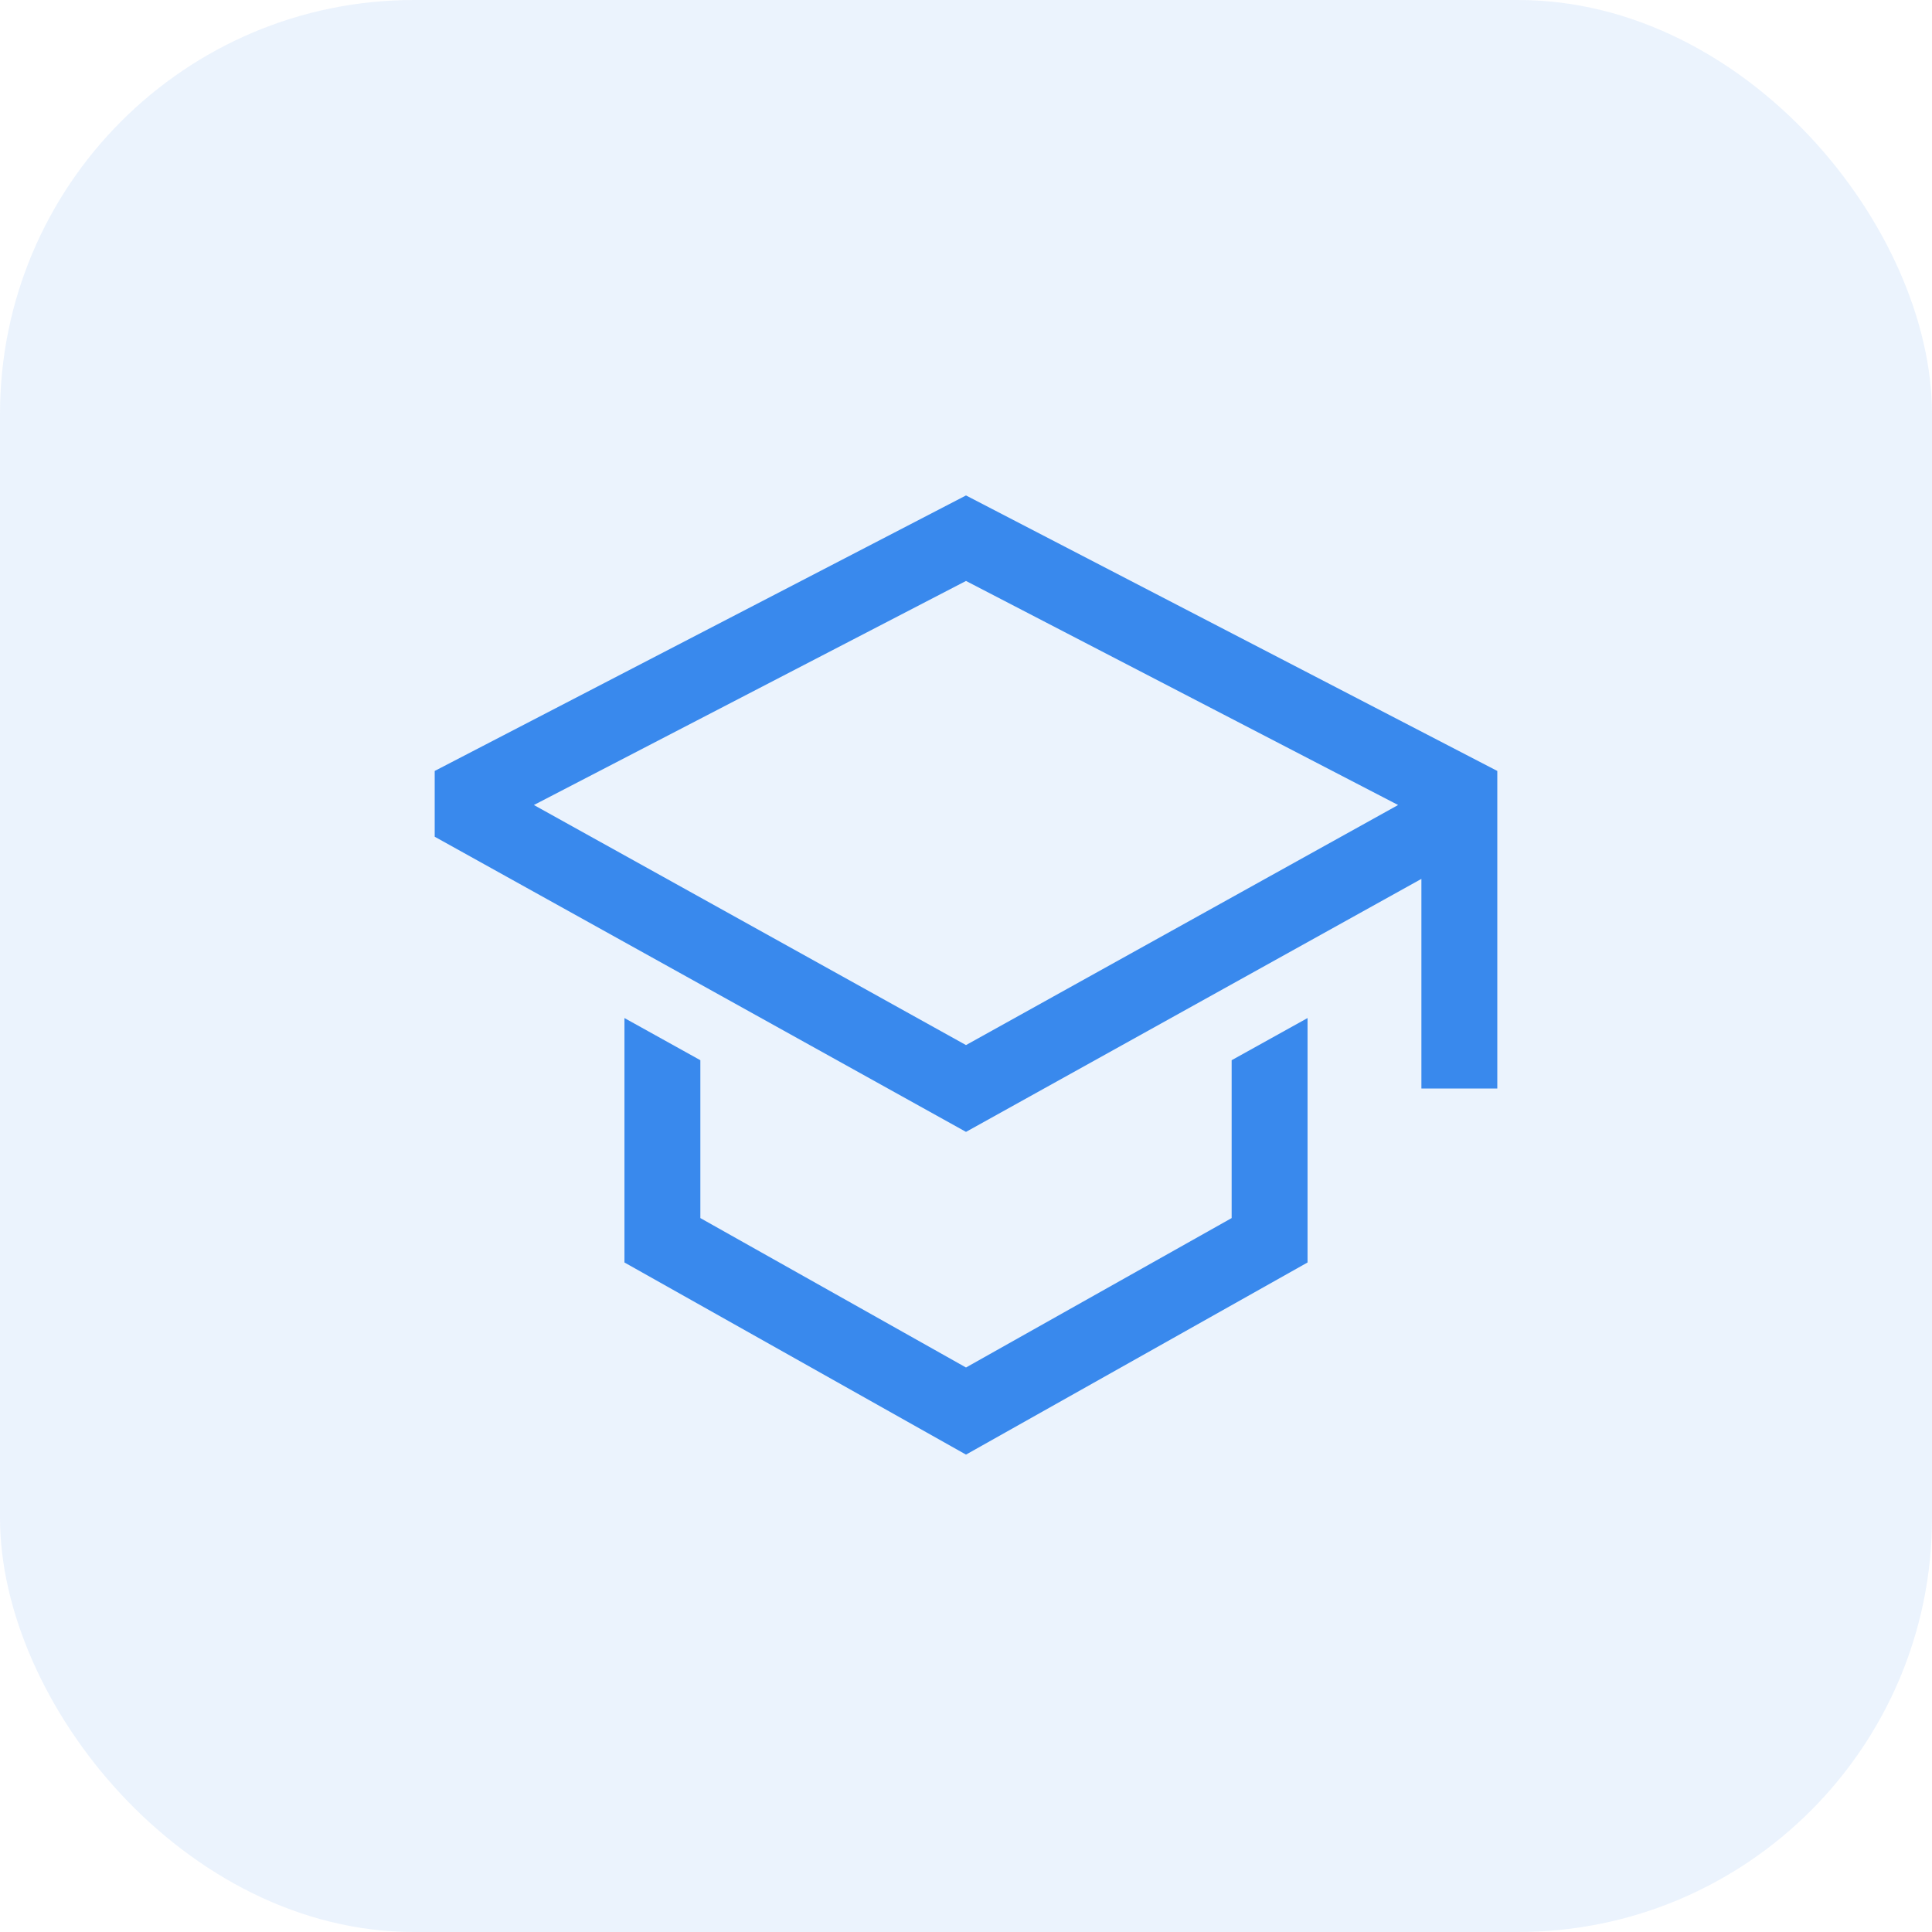<?xml version="1.0" encoding="UTF-8"?> <svg xmlns="http://www.w3.org/2000/svg" width="70" height="70" viewBox="0 0 70 70" fill="none"> <rect width="70" height="70" rx="15" fill="#3989ED" fill-opacity="0.1"></rect> <path d="M44.625 44.133L35 49.547L25.375 44.133V38.413L22.625 36.886V45.742L35 52.703L47.375 45.742V36.886L44.625 38.413V44.133Z" fill="#3989ED"></path> <path d="M35 17.951L15.75 27.933V30.316L35 41.01L51.5 31.844V39.438H54.25V27.933L35 17.951ZM48.75 30.226L46 31.753L35 37.865L24 31.753L21.25 30.226L19.344 29.167L35 21.049L50.656 29.167L48.75 30.226Z" fill="#3989ED"></path> </svg> 